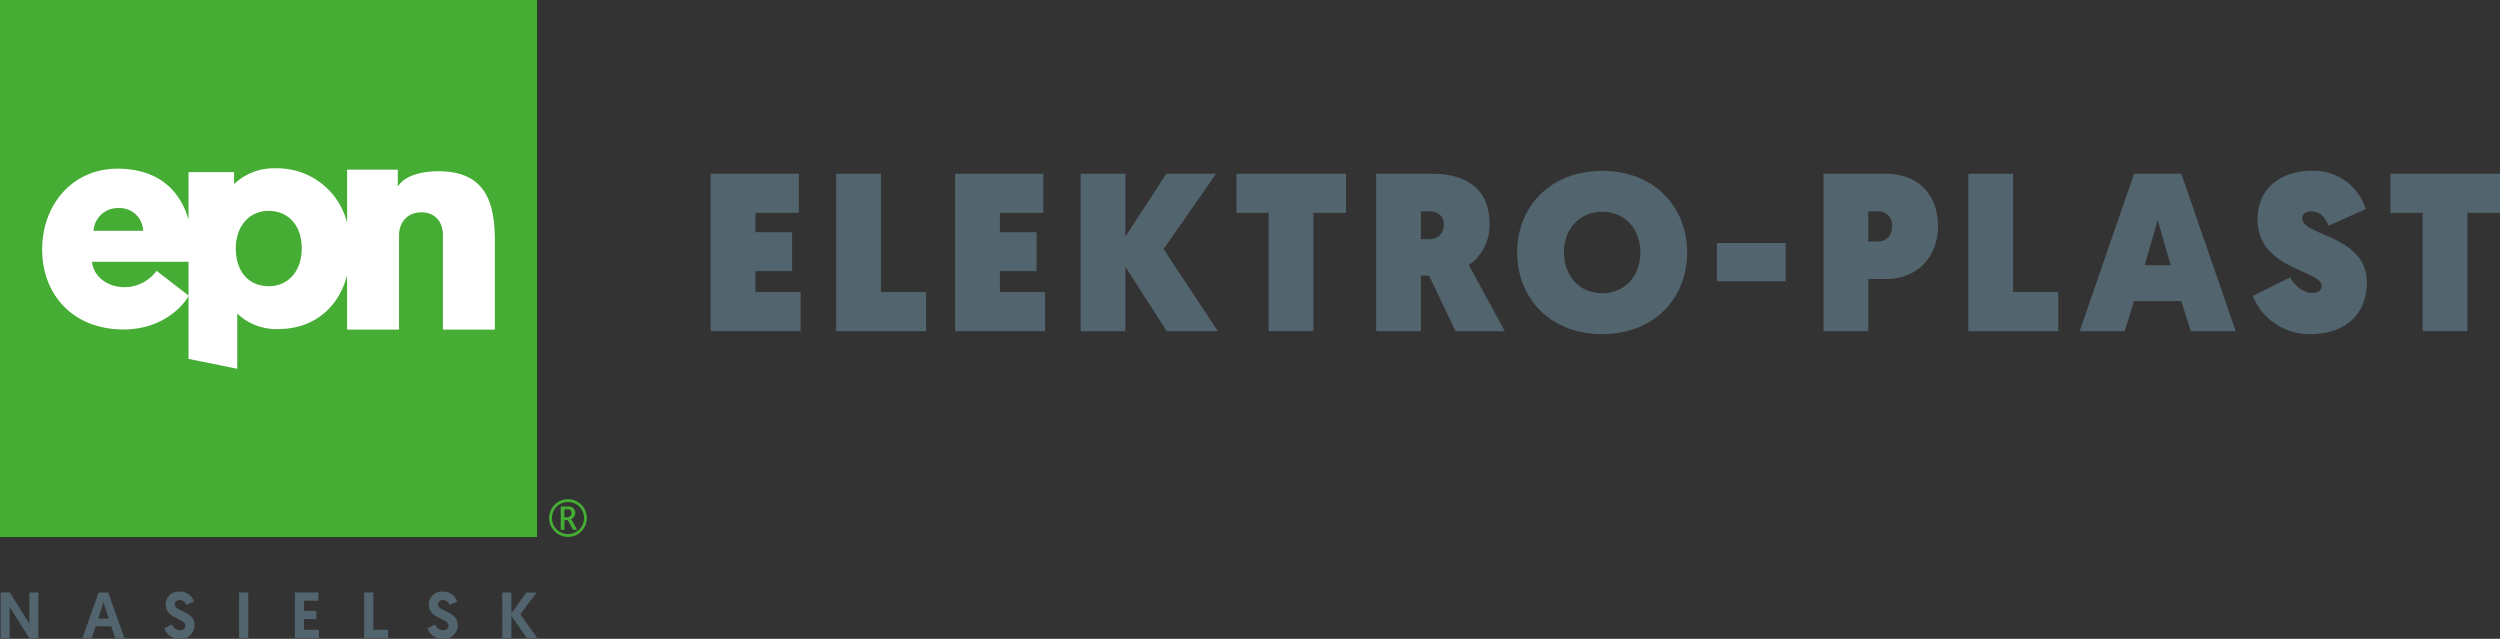 <svg xmlns="http://www.w3.org/2000/svg" xmlns:xlink="http://www.w3.org/1999/xlink" width="517.674" height="132.272" viewBox="0 0 517.674 132.272">
  <rect x="0" y="0" width="517.674" height="132.272" fill="#333333" stroke="none"/>
  <defs>
    <clipPath id="clip-path">
      <rect id="Rectangle_3154" data-name="Rectangle 3154" width="517.674" height="132.273" fill="none"/>
    </clipPath>
  </defs>
  <g id="Group_9266" data-name="Group 9266" transform="translate(0 0)">
    <rect id="Rectangle_3152" data-name="Rectangle 3152" width="111.204" height="111.207" transform="translate(0 0)" fill="#45ac34"/>
    <g id="Group_9265" data-name="Group 9265" transform="translate(0 0)">
      <g id="Group_9264" data-name="Group 9264" clip-path="url(#clip-path)">
        <path id="Path_3701" data-name="Path 3701" d="M59.189,38.27c0,4.648-2.716,7.853-6.829,7.853-3.988,0-6.824-2.838-6.824-7.853,0-4.229,2.473-7.734,6.824-7.734,4.051,0,6.829,3.022,6.829,7.734M35.745,48.056l-6.621-5.12a8.176,8.176,0,0,1-6.643,3.387c-3.744,0-6.467-2.42-6.71-5.256H35.745Zm-9.4-13.4H16.077a5.017,5.017,0,0,1,5.131-4.711,4.863,4.863,0,0,1,5.138,4.711M99.182,55.119V37.073c0-6.892-1.032-14.745-11.6-14.745-4.255,0-7.214,1.152-8.5,3.147V22h-10.5V33.014a14.89,14.89,0,0,0-14.821-11.3,11.922,11.922,0,0,0-8.579,3.263V22.5H35.745v9.848c-1.91-6.706-6.94-10.556-14.713-10.556-9.307,0-15.591,7.431-15.591,16.734,0,9.368,6.4,16.557,16.859,16.557,8.153,0,12.5-5.053,13.445-6.958V61.178l10.092,2.043V51.8A11.727,11.727,0,0,0,54.3,55c7.322,0,12.48-4.348,14.275-11.1V55.119h10.76V35.659c0-2.708,1.68-4.834,4.64-4.834,2.579,0,4.451,1.679,4.451,4.834V55.119Z" transform="translate(3.292 13.138)" fill="#fff"/>
        <path id="Path_3702" data-name="Path 3702" d="M91.687,22.417h18.255v8.105h-8.988v4h7.592v8.057h-7.592v4.329h9.359v8.107H91.687Z" transform="translate(55.47 13.563)" fill="#52646d"/>
        <path id="Path_3703" data-name="Path 3703" d="M107.878,22.417h9.267V46.911H126.5v8.107H107.878Z" transform="translate(65.266 13.563)" fill="#52646d"/>
        <path id="Path_3704" data-name="Path 3704" d="M123.228,22.417h18.255v8.105h-8.988v4h7.592v8.057h-7.592v4.329h9.359v8.107H123.228Z" transform="translate(74.552 13.563)" fill="#52646d"/>
        <path id="Path_3705" data-name="Path 3705" d="M139.419,22.417h9.267V35.456l8.473-13.039h10.3L156.6,38.018l11.227,17H157.252l-8.566-13.323V55.018h-9.267Z" transform="translate(84.348 13.563)" fill="#52646d"/>
        <path id="Path_3706" data-name="Path 3706" d="M166.186,30.521h-6.661V22.416h22.682v8.105h-6.754V55.015h-9.267Z" transform="translate(96.512 13.562)" fill="#52646d"/>
        <path id="Path_3707" data-name="Path 3707" d="M188.349,35.97c2.1,0,3.213-1.258,3.213-2.934,0-1.817-1.117-2.841-3.213-2.841h-1.538V35.97Zm-10.8-13.553h11.5c8.107,0,11.972,3.913,11.972,10.291a10.038,10.038,0,0,1-4.287,8.616l7.455,13.694h-10.2l-5.494-11.5h-1.676v11.5h-9.266Z" transform="translate(107.415 13.562)" fill="#52646d"/>
        <path id="Path_3708" data-name="Path 3708" d="M205.426,38.9c0,4.889,3.165,8.474,7.916,8.474s7.914-3.586,7.914-8.474c0-4.751-3.163-8.384-7.914-8.384s-7.916,3.634-7.916,8.384m-9.688,0c0-9.408,6.847-16.859,17.6-16.859s17.6,7.45,17.6,16.859c0,9.547-6.847,16.952-17.6,16.952s-17.6-7.405-17.6-16.952" transform="translate(118.421 13.334)" fill="#52646d"/>
        <rect id="Rectangle_3153" data-name="Rectangle 3153" width="14.252" height="7.916" transform="translate(355.515 50.323)" fill="#52646d"/>
        <path id="Path_3709" data-name="Path 3709" d="M246.479,36.435c1.96,0,2.984-1.351,2.984-3.213a2.8,2.8,0,0,0-2.891-3.027h-2.046v6.24ZM235.258,22.417h12.715c6.935,0,10.991,4.285,10.991,10.85,0,6.425-4.285,10.946-10.853,10.946h-3.586v10.8h-9.267Z" transform="translate(142.33 13.562)" fill="#52646d"/>
        <path id="Path_3710" data-name="Path 3710" d="M253.945,22.417h9.267V46.911h9.359v8.107H253.945Z" transform="translate(153.636 13.563)" fill="#52646d"/>
        <path id="Path_3711" data-name="Path 3711" d="M284.467,32.011l-2.7,9.36h5.4Zm-4.889,16.766-1.955,6.24h-9.315l11.27-32.6h9.781l11.27,32.6h-9.315l-1.955-6.24Z" transform="translate(162.325 13.562)" fill="#52646d"/>
        <path id="Path_3712" data-name="Path 3712" d="M298.381,44.114c.931,1.724,2.791,3.213,4.471,3.213,1.44,0,2.048-.6,2.048-1.444,0-3.306-13.273-3.4-13.273-13.784,0-6.2,4.52-10.06,11.27-10.06a11.233,11.233,0,0,1,11.132,7.921L306.345,33.4c-.652-1.351-1.444-2.979-3.679-2.979-1.117,0-1.772.6-1.772,1.489,0,3.631,13.365,3.444,13.365,13.273,0,6.24-4.142,10.664-11.686,10.664a12.528,12.528,0,0,1-11.922-7.916Z" transform="translate(175.843 13.334)" fill="#52646d"/>
        <path id="Path_3713" data-name="Path 3713" d="M315.068,30.521h-6.661V22.416h22.682v8.105h-6.754V55.015h-9.267Z" transform="translate(186.585 13.562)" fill="#52646d"/>
        <path id="Path_3714" data-name="Path 3714" d="M103.956,85.92h1.892V81.346l3.163,4.574h2.176l-3.5-4.91,3.39-4.5h-2.128l-3.106,4.3v-4.3h-1.892ZM91.714,76.33a2.667,2.667,0,0,0-2.96,2.676c0,3.014,4.064,2.745,4.064,4.362,0,.6-.417.965-1.117.965a1.757,1.757,0,0,1-1.631-1.2l-1.6.78a3.175,3.175,0,0,0,3.12,2.176,2.837,2.837,0,0,0,3.146-2.863c0-2.916-4.086-2.69-4.086-4.25a.913.913,0,0,1,1.024-.9A1.466,1.466,0,0,1,93.045,79.1l1.573-.713a2.964,2.964,0,0,0-2.9-2.056M75.356,85.92h4.964V84.214H77.253V76.507h-1.9Zm-14.336,0h4.963V84.227H62.916V81.994h2.526v-1.68H62.916v-2.1H65.86V76.507H61.02Zm-11.567,0h1.9V76.507h-1.9ZM37.212,76.33a2.667,2.667,0,0,0-2.96,2.676c0,3.014,4.064,2.745,4.064,4.362,0,.6-.417.965-1.117.965a1.746,1.746,0,0,1-1.626-1.2l-1.6.78a3.165,3.165,0,0,0,3.12,2.176,2.84,2.84,0,0,0,3.146-2.863c0-2.916-4.09-2.69-4.09-4.25a.912.912,0,0,1,1.022-.9A1.473,1.473,0,0,1,38.546,79.1l1.57-.713a2.964,2.964,0,0,0-2.9-2.056m-14.74,5.6H20.278l1.091-3.39Zm.5,1.573.819,2.42H25.7l-3.337-9.413h-1.99L17.034,85.92h1.91l.82-2.42ZM6.012,85.92H7.892V76.507H6.025v6.452L2,76.507H.082V85.92H1.949v-6.4Z" transform="translate(0.05 46.18)" fill="#52646d"/>
        <path id="Path_3715" data-name="Path 3715" d="M73.115,71.2a3.341,3.341,0,0,1-1.679-2.889,3.337,3.337,0,0,1,.443-1.663A3.217,3.217,0,0,1,73.1,65.433a3.356,3.356,0,0,1,3.316,0,3.217,3.217,0,0,1,1.218,1.218,3.332,3.332,0,0,1,.438,1.663A3.154,3.154,0,0,1,77.613,70,3.229,3.229,0,0,1,76.39,71.2a3.366,3.366,0,0,1-3.276,0m3.568.514a3.937,3.937,0,0,0,1.985-3.4,3.888,3.888,0,0,0-.523-1.96,3.758,3.758,0,0,0-1.44-1.435,3.936,3.936,0,0,0-3.9,0,3.714,3.714,0,0,0-1.435,1.435,3.856,3.856,0,0,0-.523,1.96,3.945,3.945,0,0,0,1.985,3.4,3.927,3.927,0,0,0,3.855,0M74.015,66.5h.576a1.016,1.016,0,0,1,.559.111.753.753,0,0,1,.244.27.844.844,0,0,1,.079.368,1,1,0,0,1-.2.612.843.843,0,0,1-.727.276h-.526Zm0,2.22h.567c.08,0,.209.156.387.47l.154.3.661,1.258h.868l-.8-1.48a1.819,1.819,0,0,0-.536-.684,1.473,1.473,0,0,0,.949-1.374,1.353,1.353,0,0,0-.169-.66,1.183,1.183,0,0,0-.453-.47,1.753,1.753,0,0,0-.851-.164H73.253v4.831h.762Z" transform="translate(42.859 38.963)" fill="#45ac34"/>
      </g>
    </g>
  </g>
</svg>
